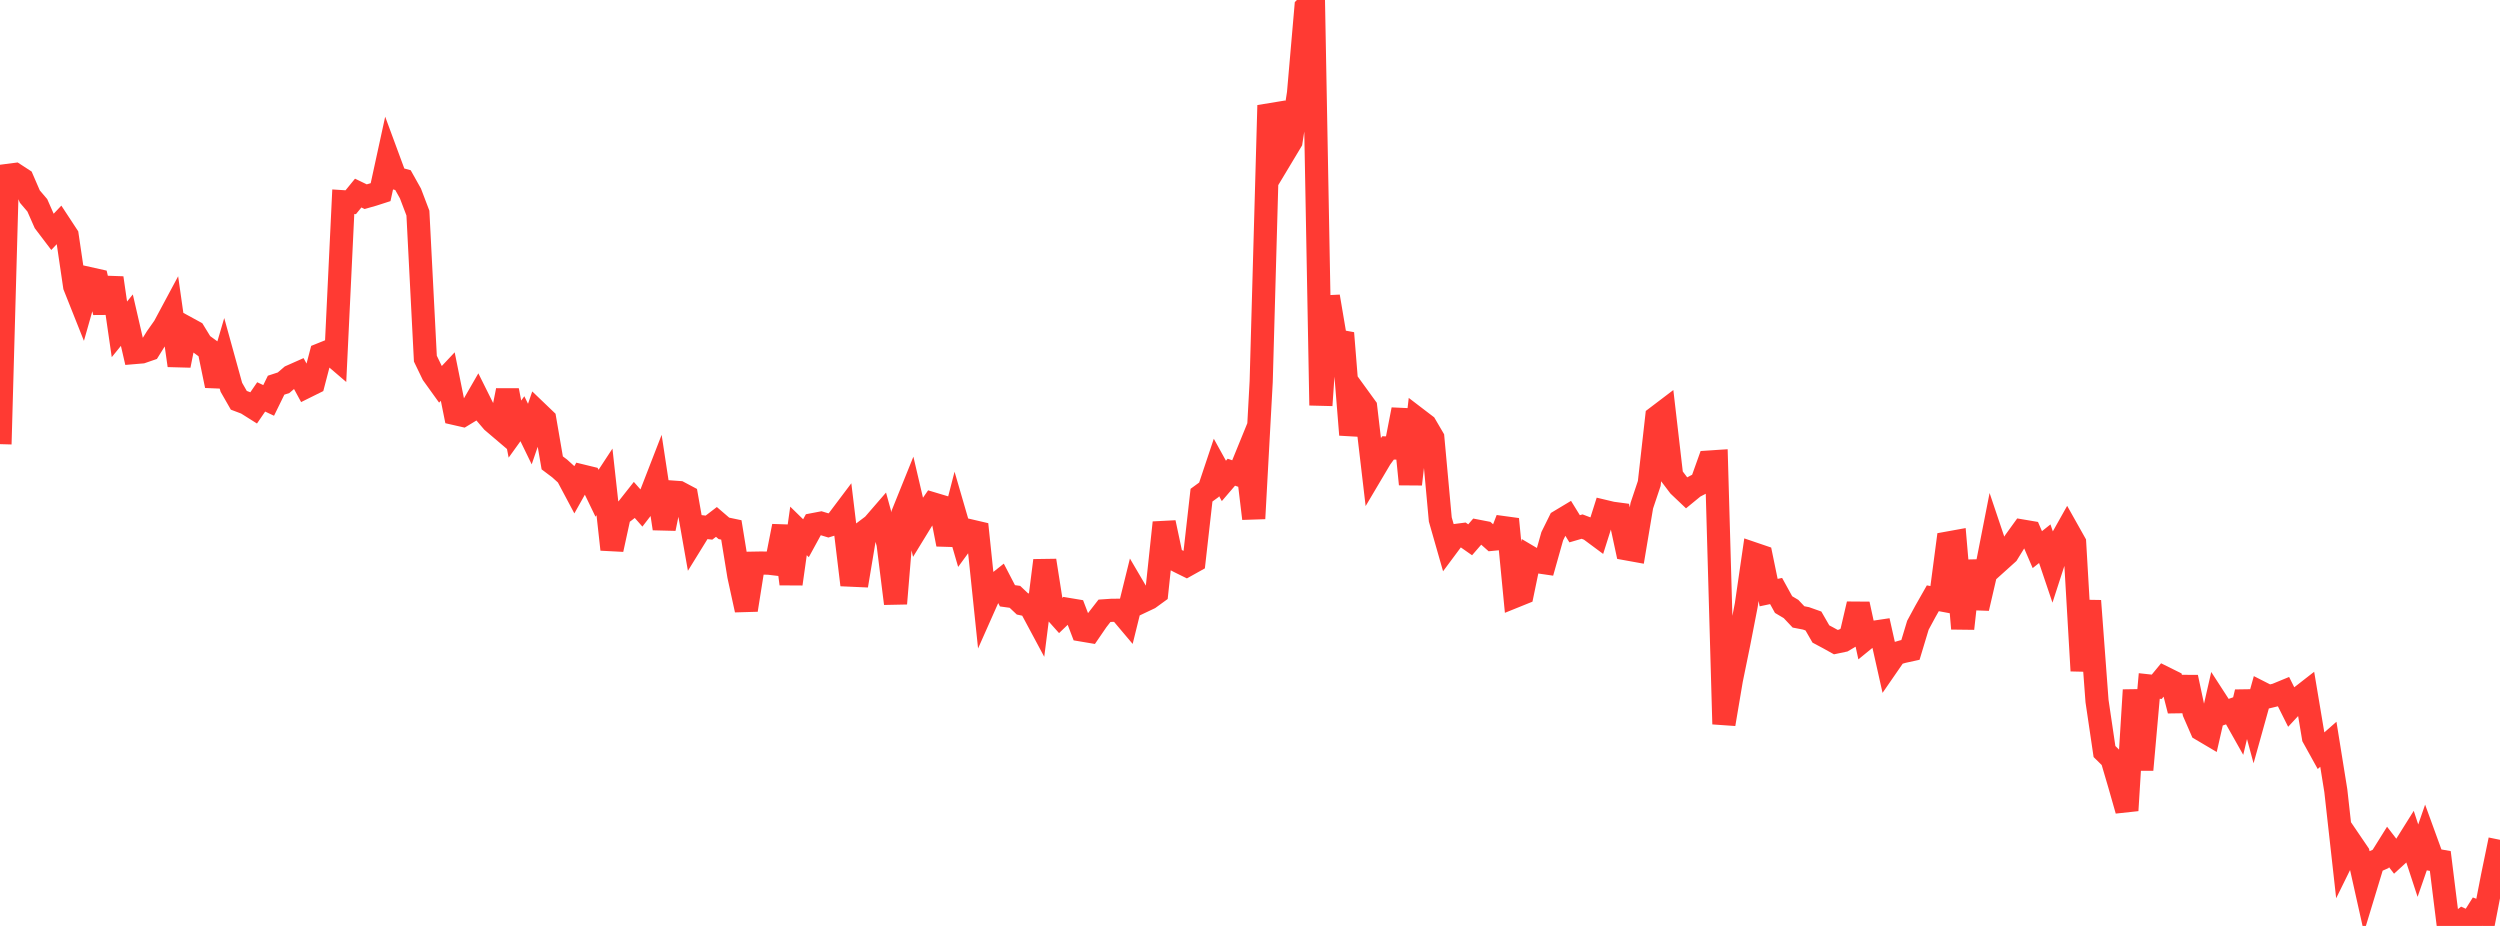 <?xml version="1.0" standalone="no"?>
<!DOCTYPE svg PUBLIC "-//W3C//DTD SVG 1.1//EN" "http://www.w3.org/Graphics/SVG/1.1/DTD/svg11.dtd">

<svg width="135" height="50" viewBox="0 0 135 50" preserveAspectRatio="none" 
  xmlns="http://www.w3.org/2000/svg"
  xmlns:xlink="http://www.w3.org/1999/xlink">


<polyline points="0.0, 23.984 0.403, 9.474 0.806, 9.422 1.209, 9.684 1.612, 10.615 2.015, 11.088 2.418, 12.002 2.821, 12.533 3.224, 12.107 3.627, 12.721 4.03, 15.454 4.433, 16.467 4.836, 15.047 5.239, 15.137 5.642, 16.871 6.045, 15.009 6.448, 17.785 6.851, 17.288 7.254, 19.038 7.657, 19.004 8.06, 18.865 8.463, 18.219 8.866, 17.647 9.269, 16.895 9.672, 19.735 10.075, 17.702 10.478, 17.922 10.881, 18.581 11.284, 18.875 11.687, 20.825 12.09, 19.454 12.493, 20.912 12.896, 21.616 13.299, 21.768 13.701, 22.021 14.104, 21.433 14.507, 21.623 14.91, 20.8 15.313, 20.668 15.716, 20.322 16.119, 20.143 16.522, 20.885 16.925, 20.685 17.328, 19.14 17.731, 18.978 18.134, 19.323 18.537, 10.894 18.94, 10.92 19.343, 10.426 19.746, 10.621 20.149, 10.506 20.552, 10.376 20.955, 8.526 21.358, 9.618 21.761, 9.727 22.164, 10.447 22.567, 11.507 22.97, 19.367 23.373, 20.201 23.776, 20.762 24.179, 20.334 24.582, 22.334 24.985, 22.426 25.388, 22.181 25.791, 21.481 26.194, 22.29 26.597, 22.762 27.0, 23.105 27.403, 21.083 27.806, 23.171 28.209, 22.611 28.612, 23.44 29.015, 22.265 29.418, 22.651 29.821, 24.995 30.224, 25.299 30.627, 25.664 31.03, 26.421 31.433, 25.703 31.836, 25.801 32.239, 26.636 32.642, 26.021 33.045, 29.669 33.448, 27.819 33.851, 27.509 34.254, 26.998 34.657, 27.455 35.06, 26.932 35.463, 25.893 35.866, 28.543 36.269, 26.569 36.672, 26.598 37.075, 26.812 37.478, 29.098 37.881, 28.445 38.284, 28.492 38.687, 28.184 39.09, 28.531 39.493, 28.616 39.896, 31.09 40.299, 32.937 40.701, 30.411 41.104, 30.404 41.507, 30.411 41.91, 30.459 42.313, 28.413 42.716, 31.53 43.119, 28.67 43.522, 29.064 43.925, 28.327 44.328, 28.25 44.731, 28.373 45.134, 28.248 45.537, 27.713 45.94, 31.058 46.343, 31.076 46.746, 28.662 47.149, 28.358 47.552, 27.892 47.955, 29.362 48.358, 32.591 48.761, 27.724 49.164, 26.725 49.567, 28.447 49.97, 27.789 50.373, 27.207 50.776, 27.328 51.179, 29.394 51.582, 27.833 51.985, 29.218 52.388, 28.665 52.791, 28.759 53.194, 32.624 53.597, 31.717 54.0, 31.397 54.403, 32.173 54.806, 32.229 55.209, 32.61 55.612, 32.695 56.015, 33.447 56.418, 30.269 56.821, 32.837 57.224, 33.288 57.627, 32.901 58.03, 32.968 58.433, 34.023 58.836, 34.091 59.239, 33.502 59.642, 32.983 60.045, 32.956 60.448, 32.954 60.851, 33.432 61.254, 31.801 61.657, 32.488 62.06, 32.297 62.463, 32.004 62.866, 28.222 63.269, 30.117 63.672, 30.329 64.075, 30.528 64.478, 30.303 64.881, 26.739 65.284, 26.445 65.687, 25.24 66.09, 25.969 66.493, 25.499 66.896, 25.637 67.299, 24.648 67.701, 28.002 68.104, 20.611 68.507, 6.206 68.91, 6.14 69.313, 8.304 69.716, 7.633 70.119, 5.037 70.522, 0.396 70.925, 0.0 71.328, 21.887 71.731, 16.012 72.134, 18.392 72.537, 18.466 72.94, 23.477 73.343, 21.432 73.746, 21.988 74.149, 25.418 74.552, 24.737 74.955, 24.188 75.358, 24.193 75.761, 22.117 76.164, 26.147 76.567, 22.651 76.97, 22.959 77.373, 23.648 77.776, 28.051 78.179, 29.461 78.582, 28.919 78.985, 28.867 79.388, 29.149 79.791, 28.684 80.194, 28.762 80.597, 29.12 81.0, 29.08 81.403, 28.035 81.806, 32.199 82.209, 32.036 82.612, 30.092 83.015, 30.33 83.418, 30.389 83.821, 28.957 84.224, 28.142 84.627, 27.9 85.03, 28.554 85.433, 28.436 85.836, 28.589 86.239, 28.888 86.642, 27.616 87.045, 27.712 87.448, 27.766 87.851, 29.64 88.254, 29.713 88.657, 27.308 89.06, 26.106 89.463, 22.528 89.866, 22.222 90.269, 25.702 90.672, 26.234 91.075, 26.617 91.478, 26.287 91.881, 26.078 92.284, 24.95 92.687, 24.924 93.09, 39.101 93.493, 36.713 93.896, 34.744 94.299, 32.673 94.701, 29.907 95.104, 30.044 95.507, 32 95.91, 31.915 96.313, 32.647 96.716, 32.886 97.119, 33.313 97.522, 33.391 97.925, 33.534 98.328, 34.235 98.731, 34.45 99.134, 34.674 99.537, 34.589 99.94, 34.35 100.343, 32.621 100.746, 34.477 101.149, 34.148 101.552, 34.088 101.955, 35.885 102.358, 35.301 102.761, 35.184 103.164, 35.096 103.567, 33.762 103.97, 33.016 104.373, 32.307 104.776, 32.383 105.179, 29.326 105.582, 29.253 105.985, 33.943 106.388, 30.292 106.791, 32.845 107.194, 31.106 107.597, 29.054 108.0, 30.252 108.403, 29.889 108.806, 29.235 109.209, 28.676 109.612, 28.744 110.015, 29.68 110.418, 29.36 110.821, 30.554 111.224, 29.31 111.627, 28.592 112.03, 29.309 112.433, 36.221 112.836, 32.446 113.239, 37.857 113.642, 40.582 114.045, 40.979 114.448, 42.349 114.851, 43.763 115.254, 37.263 115.657, 41.568 116.06, 37.043 116.463, 37.087 116.866, 36.598 117.269, 36.798 117.672, 38.373 118.075, 36.574 118.478, 38.47 118.881, 39.396 119.284, 39.634 119.687, 37.87 120.09, 38.493 120.493, 38.351 120.896, 39.066 121.299, 37.374 121.701, 38.859 122.104, 37.413 122.507, 37.618 122.91, 37.521 123.313, 37.355 123.716, 38.161 124.119, 37.727 124.522, 37.413 124.925, 39.817 125.328, 40.545 125.731, 40.191 126.134, 42.697 126.537, 46.311 126.94, 45.492 127.343, 46.084 127.746, 47.887 128.149, 46.56 128.552, 46.382 128.955, 45.737 129.358, 46.26 129.761, 45.891 130.164, 45.247 130.567, 46.476 130.97, 45.315 131.373, 46.422 131.776, 46.494 132.179, 49.739 132.582, 50.0 132.985, 49.684 133.388, 49.869 133.791, 49.228 134.194, 49.38 134.597, 47.307 135.0, 45.35" fill="none" stroke="#ff3a33" stroke-width="1.25"/>

</svg>